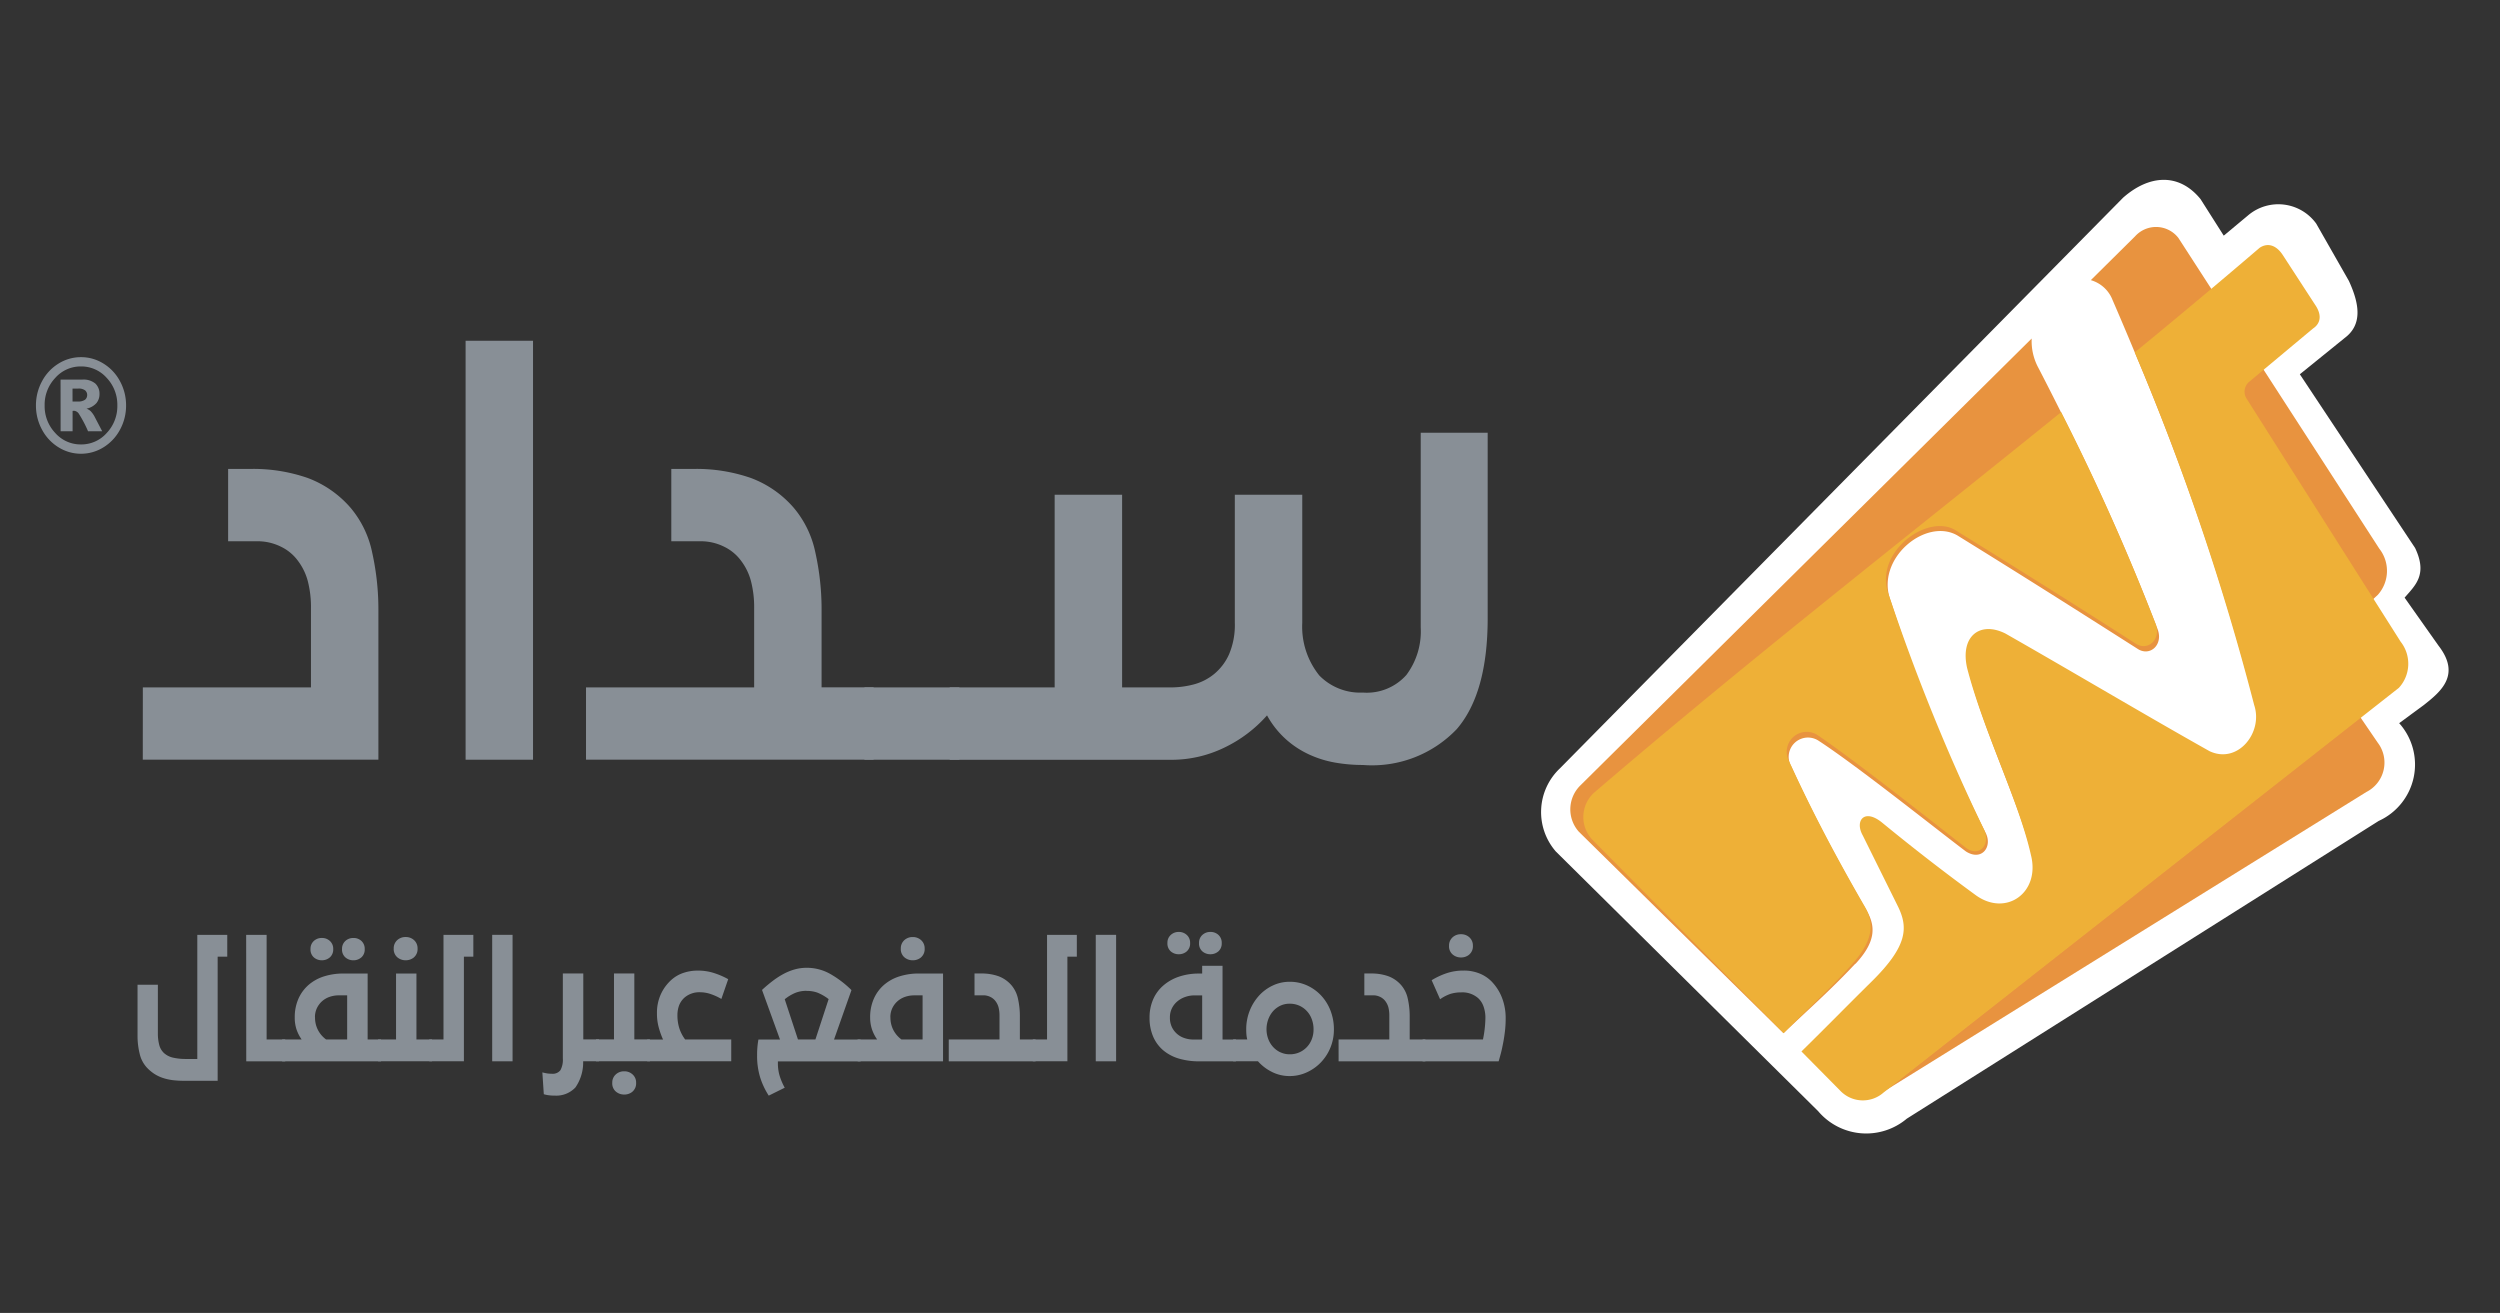 <svg xmlns="http://www.w3.org/2000/svg" xmlns:xlink="http://www.w3.org/1999/xlink" width="139" height="73" viewBox="0 0 139 73">
  <rect x="0" y="0" width="139" height="73" fill="#333333" stroke="none"/>
  <defs>
    <clipPath id="clip-path">
      <rect id="Rectangle_1828" data-name="Rectangle 1828" width="139" height="73" transform="translate(735 3027)" fill="none"/>
    </clipPath>
    <clipPath id="clip-path-2">
      <rect id="Rectangle_49" data-name="Rectangle 49" width="134.143" height="53.014" fill="none"/>
    </clipPath>
  </defs>
  <g id="Mask_Group_33" data-name="Mask Group 33" transform="translate(-735 -3027)" clip-path="url(#clip-path)">
    <g id="Sadad" transform="translate(737 3037)">
      <g id="Group_127" data-name="Group 127" transform="translate(0 0)">
        <g id="Group_126" data-name="Group 126" clip-path="url(#clip-path-2)">
          <g id="Group_125" data-name="Group 125" transform="translate(0 0)">
            <g id="Group_124" data-name="Group 124" clip-path="url(#clip-path-2)">
              <path id="Path_6840" data-name="Path 6840" d="M628.352-760.685H637.7v-4.394a5.844,5.844,0,0,0-.174-1.508,3.239,3.239,0,0,0-.549-1.135,2.531,2.531,0,0,0-.951-.789,2.912,2.912,0,0,0-1.325-.3h-1.607v-4.021h1.232a9.216,9.216,0,0,1,3.186.5,5.861,5.861,0,0,1,2.384,1.653A5.6,5.6,0,0,1,641.1-768.2a14.643,14.643,0,0,1,.349,3.29v8.242h-13.1Z" transform="translate(-622.41 788.905)" fill="#888f96"/>
              <rect id="Rectangle_44" data-name="Rectangle 44" width="3.749" height="23.294" transform="translate(23.887 8.946)" fill="#888f96"/>
              <path id="Path_6841" data-name="Path 6841" d="M784.951-760.685H794.3v-4.394a5.809,5.809,0,0,0-.175-1.508,3.228,3.228,0,0,0-.549-1.135,2.541,2.541,0,0,0-.951-.789,2.916,2.916,0,0,0-1.325-.3h-1.607v-4.021h1.231a9.223,9.223,0,0,1,3.187.5,5.851,5.851,0,0,1,2.384,1.653A5.6,5.6,0,0,1,797.7-768.2a14.594,14.594,0,0,1,.349,3.29v4.222h2.892v4.02h-15.99Z" transform="translate(-754.369 788.905)" fill="#888f96"/>
              <rect id="Rectangle_45" data-name="Rectangle 45" width="5.276" height="4.02" transform="translate(46.063 28.22)" fill="#888f96"/>
              <path id="Path_6842" data-name="Path 6842" d="M913.464-770.593H919.3v-10.714h3.75v10.714h2.732a5,5,0,0,0,1.219-.158,3.008,3.008,0,0,0,1.152-.575,3.007,3.007,0,0,0,.843-1.106,4.164,4.164,0,0,0,.321-1.752v-7.123h3.75v7.123a4.319,4.319,0,0,0,.951,2.931,3.178,3.178,0,0,0,2.423.947,2.941,2.941,0,0,0,2.412-.976,4.038,4.038,0,0,0,.8-2.643v-10.829h3.723v10.312q0,4.166-1.714,6.162a6.511,6.511,0,0,1-5.224,2,8.962,8.962,0,0,1-1.527-.13,5.876,5.876,0,0,1-1.445-.445,5.187,5.187,0,0,1-1.3-.848,5.078,5.078,0,0,1-1.058-1.335,7.438,7.438,0,0,1-2.411,1.81,6.718,6.718,0,0,1-2.919.66H913.464Z" transform="translate(-862.661 798.813)" fill="#888f96"/>
              <path id="Path_6843" data-name="Path 6843" d="M629.078-611.187a5.308,5.308,0,0,1-.658-.038,2.813,2.813,0,0,1-.547-.127,2.089,2.089,0,0,1-.456-.22,2.278,2.278,0,0,1-.392-.325,1.671,1.671,0,0,1-.421-.785,4.127,4.127,0,0,1-.121-1.009v-2.835h1.131v2.686a2.5,2.5,0,0,0,.077.664.945.945,0,0,0,.263.447,1.124,1.124,0,0,0,.526.26,3.151,3.151,0,0,0,.679.069h.647v-6.9h1.666v1.213h-.534v6.9Z" transform="translate(-620.836 661.279)" fill="#888f96"/>
              <path id="Path_6844" data-name="Path 6844" d="M664.863-619.3H666v5.817h1.035v1.214h-2.167Z" transform="translate(-653.176 661.279)" fill="#888f96"/>
              <path id="Path_6845" data-name="Path 6845" d="M677.6-612.63h1.084a2.238,2.238,0,0,1-.283-.554,2.068,2.068,0,0,1-.1-.676,2.522,2.522,0,0,1,.2-1.024,2.2,2.2,0,0,1,.554-.767,2.43,2.43,0,0,1,.857-.482,3.554,3.554,0,0,1,1.108-.164h1.334v3.668h.744v1.213H677.6Zm2.652-4.565a.656.656,0,0,1-.444.161.657.657,0,0,1-.445-.161.577.577,0,0,1-.186-.463.582.582,0,0,1,.182-.447.638.638,0,0,1,.449-.169.637.637,0,0,1,.449.169.579.579,0,0,1,.183.447.578.578,0,0,1-.187.463m-.824,3.334a1.483,1.483,0,0,0,.166.71,1.514,1.514,0,0,0,.449.521h1.171v-2.454h-.476a1.573,1.573,0,0,0-.481.078,1.246,1.246,0,0,0-.42.234,1.238,1.238,0,0,0-.3.388,1.164,1.164,0,0,0-.113.524m2.579-3.334a.657.657,0,0,1-.444.161.657.657,0,0,1-.444-.161.577.577,0,0,1-.186-.463.582.582,0,0,1,.182-.447.637.637,0,0,1,.449-.169.63.63,0,0,1,.452.169.585.585,0,0,1,.178.447.577.577,0,0,1-.186.463" transform="translate(-663.913 660.425)" fill="#888f96"/>
              <path id="Path_6846" data-name="Path 6846" d="M711.466-612.889h1v-3.668H713.6v3.668h.866v1.213h-3Zm2-4.569a.705.705,0,0,1-.465.165.708.708,0,0,1-.464-.165.6.6,0,0,1-.2-.486.608.608,0,0,1,.19-.463.668.668,0,0,1,.472-.178.671.671,0,0,1,.474.178.607.607,0,0,1,.19.463.6.6,0,0,1-.2.486" transform="translate(-692.446 660.684)" fill="#888f96"/>
              <path id="Path_6847" data-name="Path 6847" d="M729.547-613.482h.793V-619.3H732v1.212h-.525v5.819h-1.924Z" transform="translate(-707.682 661.277)" fill="#888f96"/>
              <rect id="Rectangle_46" data-name="Rectangle 46" width="1.132" height="7.031" transform="translate(25.366 41.977)" fill="#888f96"/>
              <path id="Path_6848" data-name="Path 6848" d="M770.178-599.774a2.268,2.268,0,0,1-.316-.022,1.573,1.573,0,0,1-.258-.057l-.08-1.213a2.473,2.473,0,0,0,.282.06,1.784,1.784,0,0,0,.251.016.529.529,0,0,0,.473-.2,1.213,1.213,0,0,0,.133-.65v-4.726H771.8v3.667h.873v1.214h-.881a2.434,2.434,0,0,1-.429,1.456,1.456,1.456,0,0,1-1.181.452" transform="translate(-741.369 650.69)" fill="#888f96"/>
              <path id="Path_6849" data-name="Path 6849" d="M788.483-602.9h1v-3.668h1.131v3.668h.866v1.214h-3Zm2.034,2.9a.707.707,0,0,1-.465.165.706.706,0,0,1-.465-.165.594.594,0,0,1-.2-.486.6.6,0,0,1,.19-.462.664.664,0,0,1,.473-.179.663.663,0,0,1,.473.179.6.6,0,0,1,.19.462.6.6,0,0,1-.2.486" transform="translate(-757.345 650.692)" fill="#888f96"/>
              <path id="Path_6850" data-name="Path 6850" d="M806.564-603.7h.882a4.431,4.431,0,0,1-.238-.668,2.876,2.876,0,0,1-.1-.781,2.473,2.473,0,0,1,.226-1.091,2.42,2.42,0,0,1,.582-.782,1.923,1.923,0,0,1,.659-.381,2.48,2.48,0,0,1,.812-.129,2.9,2.9,0,0,1,.861.126,4.358,4.358,0,0,1,.821.351l-.38,1.1a3.031,3.031,0,0,0-.57-.264,1.819,1.819,0,0,0-.594-.108,1.263,1.263,0,0,0-.883.294,1.136,1.136,0,0,0-.307.446,1.576,1.576,0,0,0-.089.534,2.343,2.343,0,0,0,.113.75,2.161,2.161,0,0,0,.315.6h2.564v1.214h-4.674Z" transform="translate(-772.581 651.497)" fill="#888f96"/>
              <path id="Path_6851" data-name="Path 6851" d="M846.059-601.357a4.175,4.175,0,0,1-.473-1,4.055,4.055,0,0,1-.174-1.243,4.743,4.743,0,0,1,.073-.877h1.2l-1-2.757q.29-.268.586-.494a4.61,4.61,0,0,1,.6-.39,3.029,3.029,0,0,1,.626-.255,2.432,2.432,0,0,1,.671-.092,2.643,2.643,0,0,1,1.319.347,5.659,5.659,0,0,1,1.172.893l-.97,2.749h1.479v1.214h-4.6v.13a2.412,2.412,0,0,0,.088.642,3.436,3.436,0,0,0,.292.693Zm2.1-5.827a1.675,1.675,0,0,0-.621.113,2.41,2.41,0,0,0-.59.355l.736,2.238h.97l.735-2.246a2.729,2.729,0,0,0-.611-.355,1.705,1.705,0,0,0-.619-.1" transform="translate(-805.317 652.274)" fill="#888f96"/>
              <path id="Path_6852" data-name="Path 6852" d="M880.912-612.889H882a2.228,2.228,0,0,1-.284-.554,2.077,2.077,0,0,1-.105-.677,2.516,2.516,0,0,1,.2-1.023,2.178,2.178,0,0,1,.554-.767,2.426,2.426,0,0,1,.858-.482,3.543,3.543,0,0,1,1.107-.165h1.334v4.882h-4.746Zm1.827-1.231a1.487,1.487,0,0,0,.166.711,1.525,1.525,0,0,0,.449.521h1.173v-2.454h-.477a1.54,1.54,0,0,0-.481.078,1.242,1.242,0,0,0-.42.234,1.208,1.208,0,0,0-.3.388,1.156,1.156,0,0,0-.114.523m1.71-3.338a.7.7,0,0,1-.465.165.706.706,0,0,1-.464-.165.6.6,0,0,1-.2-.486.607.607,0,0,1,.19-.463.669.669,0,0,1,.472-.178.669.669,0,0,1,.473.178.607.607,0,0,1,.191.463.6.6,0,0,1-.2.486" transform="translate(-835.231 660.684)" fill="#888f96"/>
              <path id="Path_6853" data-name="Path 6853" d="M913.131-602.895h2.821v-1.327a1.787,1.787,0,0,0-.052-.455.99.99,0,0,0-.166-.343.765.765,0,0,0-.287-.238.873.873,0,0,0-.4-.092h-.484v-1.213h.372a2.789,2.789,0,0,1,.961.152,1.761,1.761,0,0,1,.719.5,1.688,1.688,0,0,1,.364.75,4.423,4.423,0,0,1,.106.992v1.275h.873v1.214h-4.827Z" transform="translate(-862.38 650.689)" fill="#888f96"/>
              <path id="Path_6854" data-name="Path 6854" d="M942.832-613.482h.792V-619.3h1.656v1.212h-.525v5.819h-1.923Z" transform="translate(-887.408 661.277)" fill="#888f96"/>
              <rect id="Rectangle_47" data-name="Rectangle 47" width="1.132" height="7.031" transform="translate(58.924 41.977)" fill="#888f96"/>
              <path id="Path_6855" data-name="Path 6855" d="M988.891-614.3v1.215h-2.038a4,4,0,0,1-1.111-.147,2.419,2.419,0,0,1-.872-.45,2.077,2.077,0,0,1-.575-.765,2.605,2.605,0,0,1-.206-1.074,2.511,2.511,0,0,1,.186-.976,2.132,2.132,0,0,1,.541-.77,2.573,2.573,0,0,1,.869-.513,3.415,3.415,0,0,1,1.168-.186h.162v-.433h1.132v4.1Zm-2.733-4.9a.663.663,0,0,1-.445.16.663.663,0,0,1-.445-.16.578.578,0,0,1-.185-.463.577.577,0,0,1,.182-.447.638.638,0,0,1,.449-.17.636.636,0,0,1,.448.17.578.578,0,0,1,.182.447.577.577,0,0,1-.186.463m.857,4.9v-2.453h-.436a1.529,1.529,0,0,0-.493.083,1.379,1.379,0,0,0-.437.239,1.182,1.182,0,0,0-.311.385,1.148,1.148,0,0,0-.117.526,1.206,1.206,0,0,0,.109.529,1.154,1.154,0,0,0,.292.382,1.184,1.184,0,0,0,.416.233,1.51,1.51,0,0,0,.486.078Zm.9-4.9a.664.664,0,0,1-.445.16.665.665,0,0,1-.444-.16.577.577,0,0,1-.186-.463.579.579,0,0,1,.182-.447.638.638,0,0,1,.448-.17.636.636,0,0,1,.454.17.585.585,0,0,1,.178.447.579.579,0,0,1-.186.463" transform="translate(-922.174 662.096)" fill="#888f96"/>
              <path id="Path_6856" data-name="Path 6856" d="M1013.628-600.631h.784a1.83,1.83,0,0,1-.045-.268c-.008-.093-.012-.189-.012-.286a2.794,2.794,0,0,1,.19-1.037,2.748,2.748,0,0,1,.517-.841,2.437,2.437,0,0,1,.769-.568,2.166,2.166,0,0,1,.941-.208,2.285,2.285,0,0,1,.958.2,2.463,2.463,0,0,1,.785.559,2.6,2.6,0,0,1,.525.841,2.873,2.873,0,0,1,.19,1.05,2.618,2.618,0,0,1-.2,1.026,2.6,2.6,0,0,1-.538.82,2.524,2.524,0,0,1-.784.546,2.259,2.259,0,0,1-.938.2,2.167,2.167,0,0,1-.97-.222,2.558,2.558,0,0,1-.792-.6h-1.382Zm2.636.715a1.188,1.188,0,0,0,.509.109,1.3,1.3,0,0,0,.518-.1,1.307,1.307,0,0,0,.425-.291,1.311,1.311,0,0,0,.282-.442,1.479,1.479,0,0,0,.1-.559,1.6,1.6,0,0,0-.1-.564,1.314,1.314,0,0,0-.275-.45,1.3,1.3,0,0,0-.42-.3,1.3,1.3,0,0,0-.534-.107,1.187,1.187,0,0,0-.518.112,1.275,1.275,0,0,0-.4.3,1.436,1.436,0,0,0-.268.451,1.591,1.591,0,0,0-.1.555,1.545,1.545,0,0,0,.1.551,1.344,1.344,0,0,0,.272.442,1.278,1.278,0,0,0,.408.295" transform="translate(-947.065 648.426)" fill="#888f96"/>
              <path id="Path_6857" data-name="Path 6857" d="M1050.881-602.895h2.821v-1.327a1.8,1.8,0,0,0-.051-.455,1,1,0,0,0-.166-.343.768.768,0,0,0-.287-.238.874.874,0,0,0-.4-.092h-.485v-1.213h.372a2.79,2.79,0,0,1,.961.152,1.764,1.764,0,0,1,.719.5,1.688,1.688,0,0,1,.364.75,4.445,4.445,0,0,1,.106.992v1.275h.873v1.214h-4.826Z" transform="translate(-978.456 650.689)" fill="#888f96"/>
              <path id="Path_6858" data-name="Path 6858" d="M1080.577-613.66h3.355a5.63,5.63,0,0,0,.1-.624,5.923,5.923,0,0,0,.037-.616,1.864,1.864,0,0,0-.093-.56,1.156,1.156,0,0,0-.3-.489,1.332,1.332,0,0,0-.955-.33,2.031,2.031,0,0,0-.589.082,2.215,2.215,0,0,0-.583.3l-.469-1.058a4.075,4.075,0,0,1,.833-.39,2.953,2.953,0,0,1,.946-.146,2.3,2.3,0,0,1,.91.173,1.959,1.959,0,0,1,.7.494,2.686,2.686,0,0,1,.526.855,3.122,3.122,0,0,1,.2,1.165,5.835,5.835,0,0,1-.04.685c-.027.227-.059.442-.1.652s-.08.4-.125.572-.088.323-.126.45h-4.228Zm2.6-4.726a.7.7,0,0,1-.466.166.7.7,0,0,1-.464-.166.593.593,0,0,1-.2-.485.608.608,0,0,1,.19-.463.665.665,0,0,1,.472-.178.667.667,0,0,1,.474.178.606.606,0,0,1,.19.463.592.592,0,0,1-.2.485" transform="translate(-1003.48 661.455)" fill="#888f96"/>
              <path id="Path_6859" data-name="Path 6859" d="M595.6-806.96a2.791,2.791,0,0,1-.336,1.344,2.56,2.56,0,0,1-.918.982,2.343,2.343,0,0,1-1.254.359,2.343,2.343,0,0,1-1.25-.359,2.558,2.558,0,0,1-.917-.982,2.791,2.791,0,0,1-.336-1.344,2.8,2.8,0,0,1,.336-1.343,2.554,2.554,0,0,1,.917-.983,2.335,2.335,0,0,1,1.25-.359,2.336,2.336,0,0,1,1.254.359,2.556,2.556,0,0,1,.918.983,2.8,2.8,0,0,1,.336,1.343m-.486,0a2.167,2.167,0,0,0-.592-1.533,1.885,1.885,0,0,0-1.43-.636,1.882,1.882,0,0,0-1.428.636,2.16,2.16,0,0,0-.592,1.533,2.161,2.161,0,0,0,.592,1.533,1.88,1.88,0,0,0,1.428.635,1.883,1.883,0,0,0,1.43-.635,2.169,2.169,0,0,0,.592-1.533m-3.157-1.437h1.2a1.032,1.032,0,0,1,.736.221.781.781,0,0,1,.229.589.768.768,0,0,1-.174.5,1.011,1.011,0,0,1-.549.306.721.721,0,0,1,.227.134,1.347,1.347,0,0,1,.213.291q.007.016.434.832h-.787a6.743,6.743,0,0,0-.516-.98.359.359,0,0,0-.262-.16.4.4,0,0,0-.082.01v1.13h-.666Zm.666,1.218h.288a.644.644,0,0,0,.408-.1.33.33,0,0,0,.118-.259.335.335,0,0,0-.114-.26.585.585,0,0,0-.386-.1h-.315Z" transform="translate(-590.59 819.503)" fill="#888f96"/>
              <path id="Path_6860" data-name="Path 6860" d="M1137.857-816.273l-14.594-14.447a3.342,3.342,0,0,1,.227-4.623L1154.8-867.07c1.438-1.271,3.1-1.406,4.309.078l1.289,2.03,1.362-1.135a2.6,2.6,0,0,1,3.778.463l1.818,3.188c.6,1.3.752,2.434-.227,3.168l-2.5,2.023,6.408,9.658c.711,1.491,0,2.084-.583,2.763l1.888,2.673c1.258,1.626.119,2.555-.81,3.289l-1.38,1.016a3.443,3.443,0,0,1-1.139,5.436l-26.238,16.555a3.5,3.5,0,0,1-4.919-.408" transform="translate(-1038.758 868.064)" fill="#fff" fill-rule="evenodd"/>
              <path id="Path_6861" data-name="Path 6861" d="M1317.929-848.446q.682,1.574,1.344,3.177a141.454,141.454,0,0,1,6.59,19.422l6.8-6.223a2,2,0,0,0,.086-2.575l-11.169-17.274a1.569,1.569,0,0,0-2.408-.091l-2.461,2.437a1.843,1.843,0,0,1,1.217,1.128" transform="translate(-1202.461 855.149)" fill="#e8933f"/>
              <path id="Path_6862" data-name="Path 6862" d="M1148.642-780.975c1.155-1.24,1.1-2.075.681-2.869-1.525-2.634-2.951-5.26-4.241-8.1a1.073,1.073,0,0,1,1.528-1.432c2.148,1.4,6.571,4.938,8.179,6.147.88.556,1.48-.257,1.105-1.016a90.26,90.26,0,0,1-5.29-12.916c-.879-2.32,1.931-4.648,3.7-3.644,3.434,2.121,6.494,4.058,10.013,6.3.713.485,1.511-.25,1.093-1.17a126.8,126.8,0,0,0-5.2-11.7q-.682-1.371-1.387-2.732a3.121,3.121,0,0,1-.378-1.641l-25.093,24.847a1.865,1.865,0,0,0-.085,2.575l11.376,11.2c1.34-1.271,2.675-2.448,3.992-3.86" transform="translate(-1047.483 824.57)" fill="#e8933f"/>
              <path id="Path_6863" data-name="Path 6863" d="M1227.754-718.293c-1.333-.824-2.533.165-2.122,1.943.927,3.553,2.865,7.346,3.544,10.387.523,2.083-1.233,3.344-2.576,2.563a25.632,25.632,0,0,1-5.689-4.369c-1.027-1.014-1.534-.606-.948.722l1.97,4.079c.474,1.239-.246,2.391-1.819,3.894-1.189,1.136-2.341,2.3-3.473,3.545l.8.758a1.717,1.717,0,0,0,2.4.1l18.856-17.249c-3.462-1.455-7.11-4.582-10.949-6.376" transform="translate(-1118.135 743.811)" fill="#e8933f"/>
              <path id="Path_6864" data-name="Path 6864" d="M1269.9-691.035l-26.514,20.828,26.849-16.665a1.829,1.829,0,0,0,.633-2.746Z" transform="translate(-1140.668 720.908)" fill="#e8933f"/>
              <path id="Path_6865" data-name="Path 6865" d="M1152.4-760.9c1.1-1.268,1.08-2.187.657-2.983-1.526-2.632-2.969-5.336-4.261-8.171a1.11,1.11,0,0,1,1.573-1.468c1.954,1.334,5.587,4.181,8.273,6.286.767.529,1.35-.239,1-1a111.537,111.537,0,0,1-5.308-13.079c-.879-2.321,2.111-4.541,3.691-3.605,3.321,2.056,6.77,4.217,10.01,6.3.714.486,1.513-.25,1.1-1.17a127.744,127.744,0,0,0-5.217-11.684c-8.685,7.025-17.4,13.806-25.995,21.181a1.835,1.835,0,0,0-.087,2.574l10.652,10.775c1.34-1.354,2.7-2.568,3.914-3.962" transform="translate(-1051.318 804.389)" fill="#eeb037"/>
              <path id="Path_6866" data-name="Path 6866" d="M1247.759-824.539l-8.551-13.491a.72.72,0,0,1,.125-.927l3.564-2.976c.364-.238.564-.688.1-1.349L1241.23-846c-.318-.5-.792-.757-1.3-.421q-3.454,2.958-6.94,5.811A141.169,141.169,0,0,1,1239.627-821c.514,1.529-.912,3.307-2.483,2.565-3.519-1.976-7.745-4.489-11.35-6.541-1.427-.71-2.533.164-2.122,1.941.928,3.555,2.867,7.345,3.546,10.388.522,2.084-1.393,3.444-3.08,2.213-1.752-1.279-3.447-2.592-5.188-4.019-1.012-.83-1.538-.1-1.088.7l1.967,3.968c.561,1.161.536,2.181-1.474,4.163-1.365,1.346-2.528,2.537-3.9,3.884l2.167,2.192a1.737,1.737,0,0,0,2.4.092l28.649-22.5a1.98,1.98,0,0,0,.085-2.585" transform="translate(-1116.295 850.199)" fill="#eeb037"/>
            </g>
          </g>
        </g>
      </g>
    </g>
  </g>
</svg>

